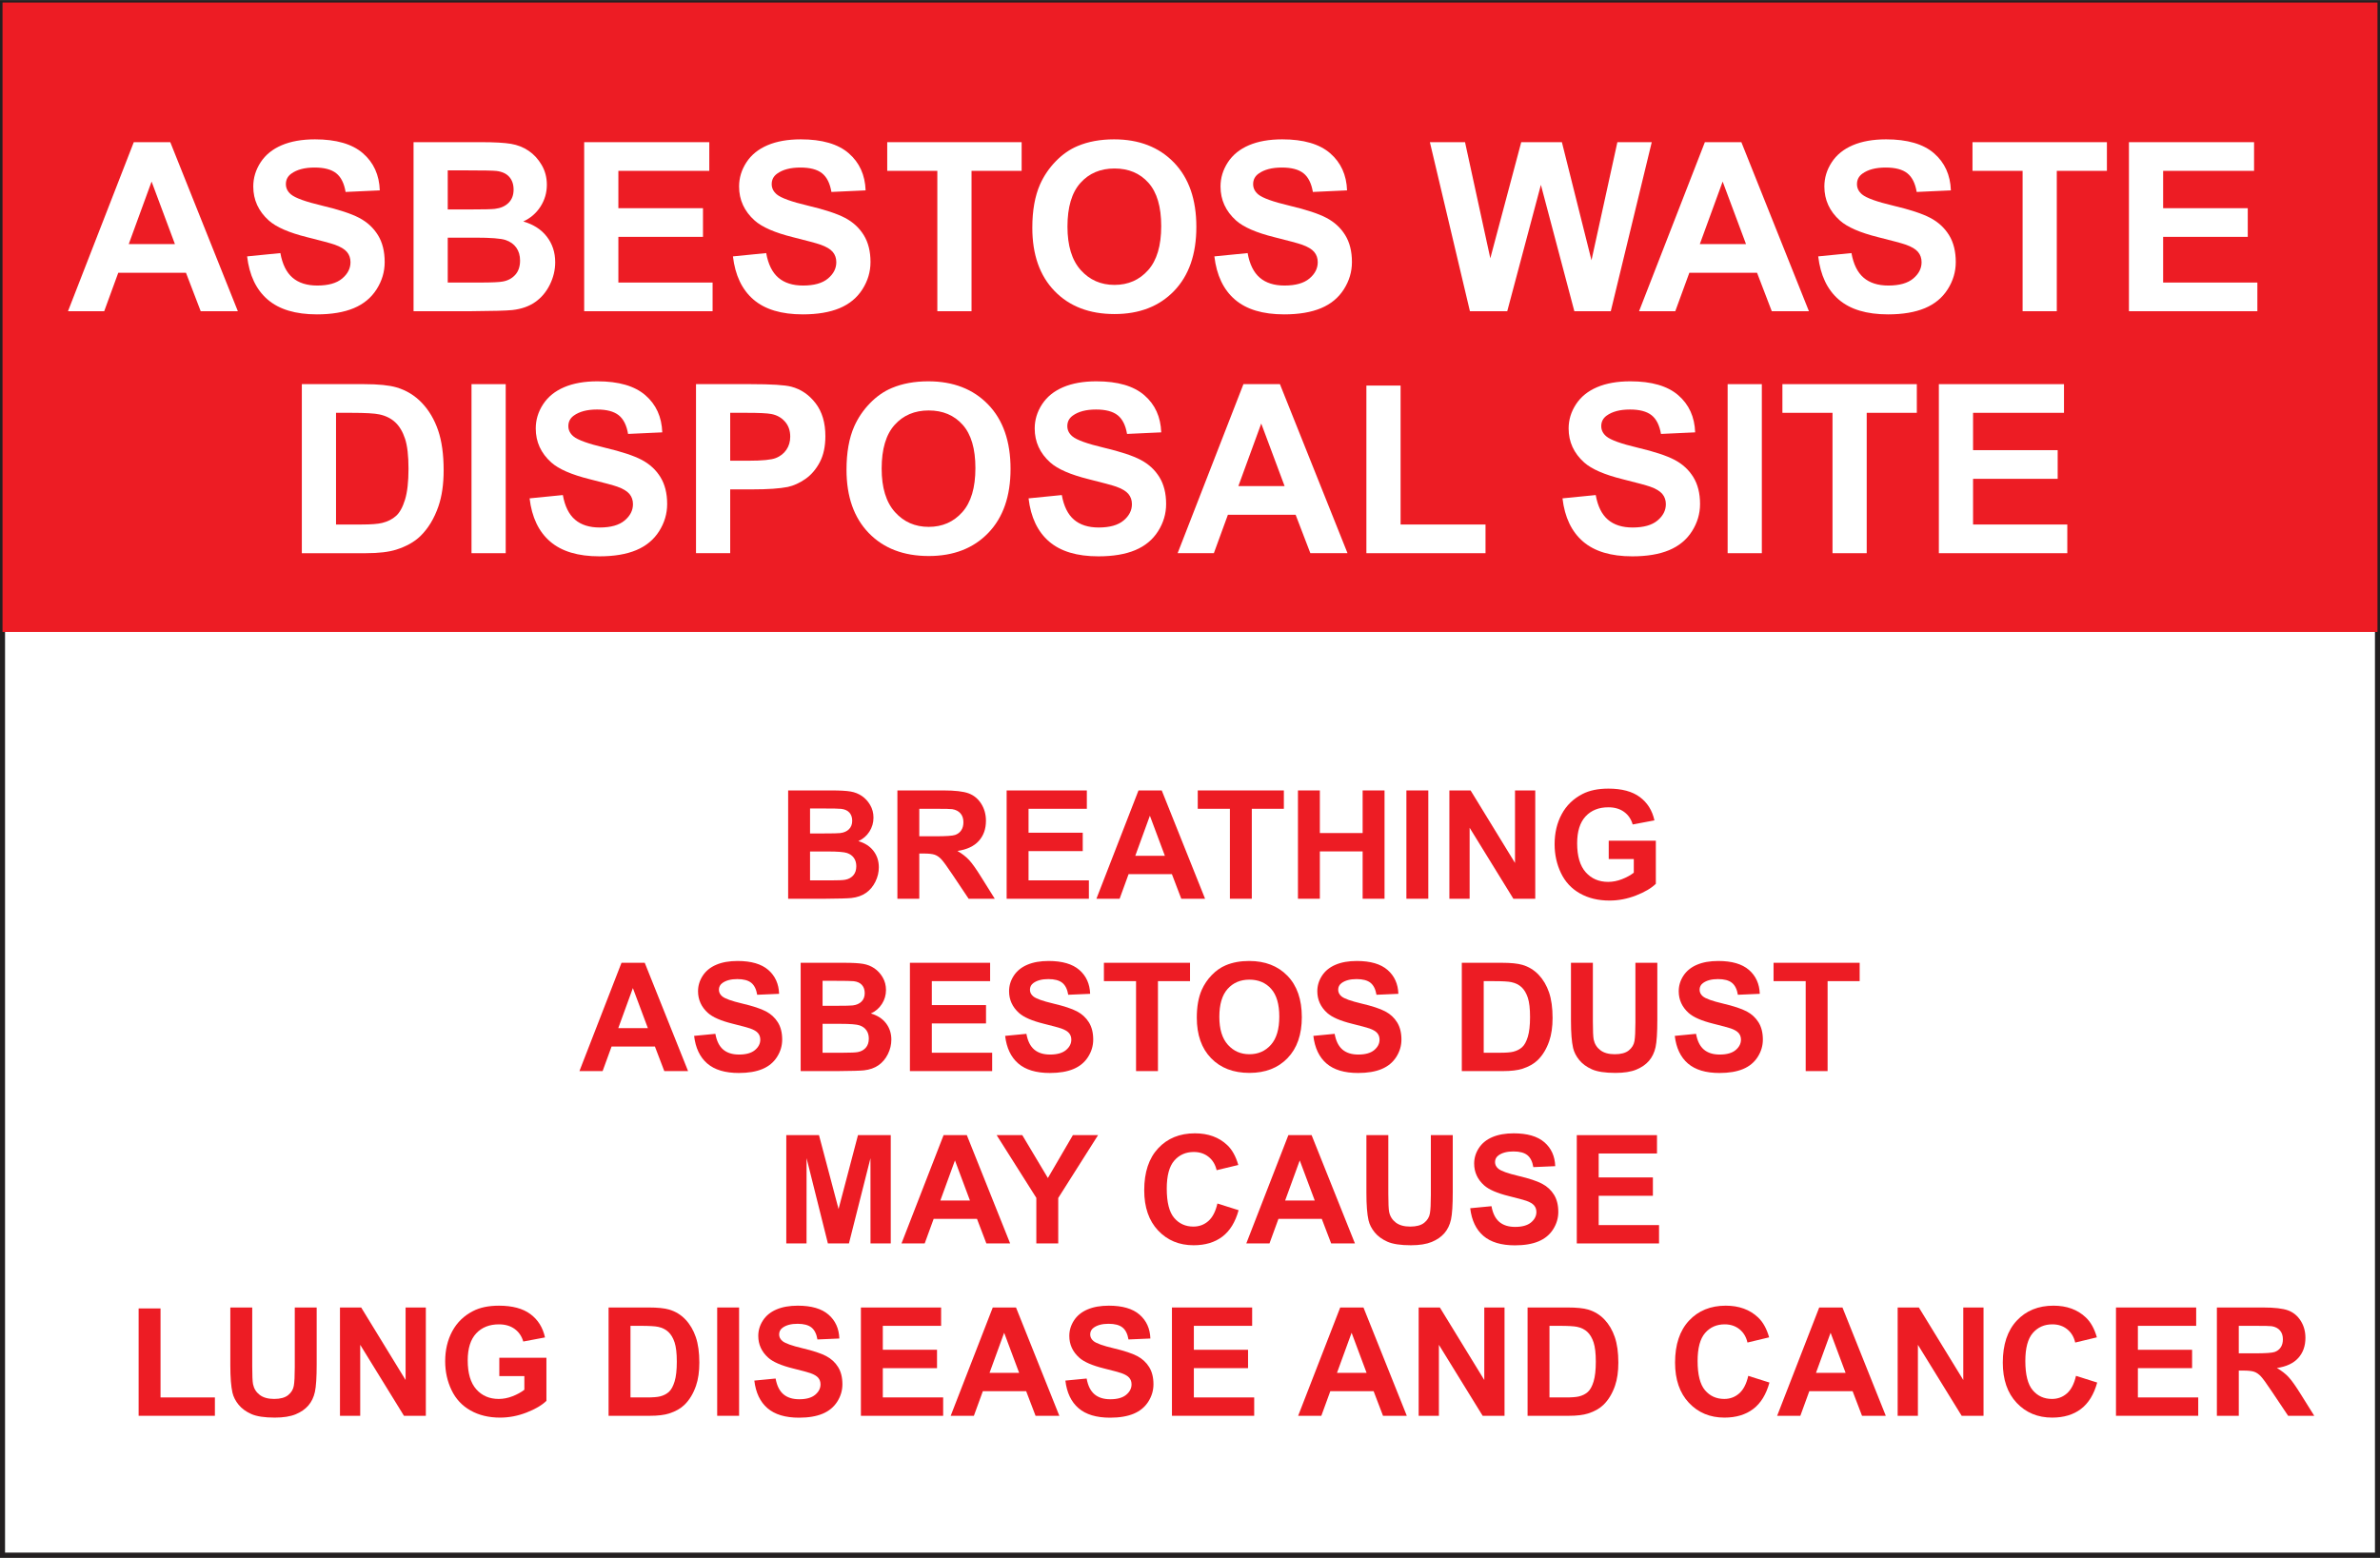 <?xml version="1.0" encoding="UTF-8" standalone="no"?>
<!-- Created with Inkscape (http://www.inkscape.org/) -->

<svg
   xmlns:dc="http://purl.org/dc/elements/1.1/"
   xmlns:cc="http://creativecommons.org/ns#"
   xmlns:rdf="http://www.w3.org/1999/02/22-rdf-syntax-ns#"
   xmlns:svg="http://www.w3.org/2000/svg"
   xmlns="http://www.w3.org/2000/svg"
   xmlns:sodipodi="http://sodipodi.sourceforge.net/DTD/sodipodi-0.dtd"
   xmlns:inkscape="http://www.inkscape.org/namespaces/inkscape"
   id="svg6169"
   version="1.1"
   inkscape:version="0.48.1 "
   width="590"
   height="386.25"
   xml:space="preserve"
   sodipodi:docname="asbestosdust.pdf"><rect width="100%" height="100%" fill="#333333" stroke="none"/><defs
     id="defs6173"><clipPath
       clipPathUnits="userSpaceOnUse"
       id="clipPath6185"><path
         d="m 0,0 1966.67,0 0,1287 L 0,1287 0,0 z"
         id="path6187" /></clipPath></defs><sodipodi:namedview
     pagecolor="#ffffff"
     bordercolor="#666666"
     borderopacity="1"
     objecttolerance="10"
     gridtolerance="10"
     guidetolerance="10"
     inkscape:pageopacity="0"
     inkscape:pageshadow="2"
     inkscape:window-width="640"
     inkscape:window-height="480"
     id="namedview6171"
     showgrid="false"
     inkscape:zoom="0.75339806"
     inkscape:cx="295"
     inkscape:cy="193.125"
     inkscape:window-x="501"
     inkscape:window-y="105"
     inkscape:window-maximized="0"
     inkscape:current-layer="g6177" /><g
     id="g6177"
     inkscape:groupmode="layer"
     inkscape:label="asbestosdust"
     transform="matrix(1.25,0,0,-1.25,0,386.25)"><g
       id="g6179"
       transform="scale(0.24,0.24)"><g
         id="g6181"><g
           id="g6183"
           clip-path="url(#clipPath6185)"><path
             d="m 2.082,2.082 1962.5,0 0,1283.34 -1962.5,0 0,-1283.34 z"
             style="fill:#ffffff;fill-opacity:1;fill-rule:evenodd;stroke:none"
             id="path6189" /><path
             d="m 2.082,2.082 1962.5,0 0,1283.34 -1962.5,0 0,-1283.34 z"
             style="fill:none;stroke:#231f20;stroke-opacity:1;stroke-width:4.167;stroke-linecap:butt;stroke-linejoin:miter;stroke-miterlimit:4;stroke-dasharray:none"
             id="path6191" /><path
             d="m 2.082,765.164 1962.5,0 0,520.254 -1962.5,0 0,-520.254 z"
             style="fill:#ed1c24;fill-opacity:1;fill-rule:evenodd;stroke:none"
             id="path6193" /><path
             d="m 144.559,1085.73 -19.301,51.7 -18.883,-51.7 38.184,0 z m 51.988,-55.46 -30.699,0 -12.176,31.77 -55.953,0 -11.609,-31.77 -29.926,0 54.363,139.71 30.16,0 55.84,-139.71"
             style="fill:#ffffff;fill-opacity:1;fill-rule:nonzero;stroke:none"
             id="path6195" /><path
             d="m 204.211,1075.58 27.473,2.73 c 1.652,-9.22 5.004,-16 10.054,-20.33 5.051,-4.33 11.864,-6.49 20.442,-6.49 9.086,0 15.929,1.92 20.539,5.78 4.605,3.85 6.906,8.35 6.906,13.51 0,3.31 -0.969,6.12 -2.906,8.44 -1.938,2.33 -5.321,4.35 -10.149,6.07 -3.304,1.14 -10.832,3.18 -22.586,6.11 -15.121,3.75 -25.73,8.37 -31.832,13.83 -8.574,7.69 -12.863,17.06 -12.863,28.11 0,7.12 2.016,13.77 6.051,19.97 4.035,6.19 9.848,10.91 17.441,14.15 7.594,3.24 16.758,4.86 27.5,4.86 17.535,0 30.735,-3.83 39.602,-11.49 8.863,-7.67 13.515,-17.9 13.961,-30.69 l -28.254,-1.3 c -1.207,7.17 -3.797,12.32 -7.766,15.46 -3.969,3.15 -9.922,4.72 -17.859,4.72 -8.195,0 -14.613,-1.69 -19.246,-5.05 -2.989,-2.16 -4.477,-5.05 -4.477,-8.67 0,-3.3 1.395,-6.13 4.196,-8.48 3.562,-2.99 12.207,-6.1 25.941,-9.35 13.73,-3.25 23.891,-6.61 30.473,-10.07 6.578,-3.47 11.73,-8.21 15.449,-14.22 3.719,-6.02 5.582,-13.45 5.582,-22.29 0,-8.01 -2.227,-15.52 -6.676,-22.52 -4.453,-6.99 -10.746,-12.2 -18.883,-15.6 -8.136,-3.4 -18.277,-5.11 -30.422,-5.11 -17.675,0 -31.246,4.08 -40.718,12.25 -9.473,8.16 -15.133,20.05 -16.973,35.67"
             style="fill:#ffffff;fill-opacity:1;fill-rule:nonzero;stroke:none"
             id="path6197" /><path
             d="m 369.98,1091.07 0,-37.11 26.157,0 c 10.183,0 16.644,0.29 19.383,0.86 4.195,0.75 7.621,2.6 10.265,5.54 2.637,2.93 3.961,6.86 3.961,11.78 0,4.16 -1.019,7.7 -3.058,10.6 -2.036,2.91 -4.981,5.02 -8.829,6.35 -3.851,1.32 -12.207,1.98 -25.062,1.98 l -22.817,0 z m 0,55.6 0,-32.29 18.458,0 c 10.972,0 17.792,0.16 20.46,0.48 4.817,0.57 8.61,2.24 11.368,5 2.757,2.76 4.136,6.4 4.136,10.91 0,4.31 -1.187,7.82 -3.566,10.52 -2.379,2.7 -5.914,4.34 -10.609,4.91 -2.789,0.32 -10.817,0.47 -24.071,0.47 l -16.176,0 z m -28.257,23.31 55.843,0 c 11.051,0 19.293,-0.46 24.727,-1.38 5.434,-0.93 10.289,-2.85 14.578,-5.78 4.289,-2.92 7.863,-6.82 10.719,-11.68 2.859,-4.87 4.289,-10.32 4.289,-16.36 0,-6.55 -1.75,-12.56 -5.25,-18.03 -3.5,-5.46 -8.246,-9.57 -14.238,-12.3 8.484,-2.48 15,-6.7 19.554,-12.67 4.559,-5.97 6.832,-12.98 6.832,-21.04 0,-6.35 -1.476,-12.53 -4.429,-18.53 -2.957,-6 -6.989,-10.79 -12.106,-14.37 -5.117,-3.59 -11.426,-5.79 -18.922,-6.62 -4.703,-0.51 -16.047,-0.83 -34.031,-0.95 l -47.566,0 0,139.71"
             style="fill:#ffffff;fill-opacity:1;fill-rule:nonzero;stroke:none"
             id="path6199" /><path
             d="m 482.723,1030.27 0,139.71 103.386,0 0,-23.7 -75.132,0 0,-30.86 69.921,0 0,-23.69 -69.921,0 0,-37.77 77.863,0 0,-23.69 -106.117,0"
             style="fill:#ffffff;fill-opacity:1;fill-rule:nonzero;stroke:none"
             id="path6201" /><path
             d="m 605.648,1075.58 27.477,2.73 c 1.652,-9.22 5.004,-16 10.055,-20.33 5.05,-4.33 11.863,-6.49 20.441,-6.49 9.086,0 15.934,1.92 20.539,5.78 4.606,3.85 6.906,8.35 6.906,13.51 0,3.31 -0.964,6.12 -2.902,8.44 -1.937,2.33 -5.324,4.35 -10.152,6.07 -3.305,1.14 -10.832,3.18 -22.586,6.11 -15.121,3.75 -25.731,8.37 -31.828,13.83 -8.582,7.69 -12.868,17.06 -12.868,28.11 0,7.12 2.016,13.77 6.055,19.97 4.031,6.19 9.848,10.91 17.442,14.15 7.589,3.24 16.757,4.86 27.496,4.86 17.535,0 30.734,-3.83 39.601,-11.49 8.864,-7.67 13.516,-17.9 13.965,-30.69 l -28.254,-1.3 c -1.211,7.17 -3.797,12.32 -7.769,15.46 -3.969,3.15 -9.918,4.72 -17.864,4.72 -8.191,0 -14.605,-1.69 -19.238,-5.05 -2.988,-2.16 -4.48,-5.05 -4.48,-8.67 0,-3.3 1.394,-6.13 4.195,-8.48 3.562,-2.99 12.207,-6.1 25.941,-9.35 13.735,-3.25 23.891,-6.61 30.473,-10.07 6.578,-3.47 11.73,-8.21 15.449,-14.22 3.719,-6.02 5.582,-13.45 5.582,-22.29 0,-8.01 -2.222,-15.52 -6.676,-22.52 -4.453,-6.99 -10.746,-12.2 -18.882,-15.6 -8.137,-3.4 -18.278,-5.11 -30.418,-5.11 -17.676,0 -31.246,4.08 -40.723,12.25 -9.473,8.16 -15.129,20.05 -16.977,35.67"
             style="fill:#ffffff;fill-opacity:1;fill-rule:nonzero;stroke:none"
             id="path6203" /><path
             d="m 774.547,1030.27 0,116.01 -41.406,0 0,23.7 111.066,0 0,-23.7 -41.406,0 0,-116.01 -28.254,0"
             style="fill:#ffffff;fill-opacity:1;fill-rule:nonzero;stroke:none"
             id="path6205" /><path
             d="m 882.074,1100.22 c 0,-15.82 3.664,-27.8 10.989,-35.97 7.324,-8.16 16.621,-12.24 27.89,-12.24 11.274,0 20.527,4.05 27.75,12.15 7.231,8.09 10.848,20.24 10.848,36.44 0,16.01 -3.524,27.95 -10.559,35.82 -7.039,7.88 -16.383,11.81 -28.039,11.81 -11.652,0 -21.043,-3.98 -28.18,-11.95 -7.132,-7.97 -10.699,-19.99 -10.699,-36.06 z m -29.035,-0.95 c 0,14.22 2.129,26.16 6.387,35.81 3.179,7.12 7.512,13.49 13.012,19.15 5.496,5.65 11.515,9.84 18.062,12.57 8.707,3.68 18.746,5.52 30.121,5.52 20.59,0 37.063,-6.38 49.426,-19.14 12.355,-12.77 18.539,-30.51 18.539,-53.25 0,-22.54 -6.133,-40.18 -18.398,-52.91 -12.262,-12.73 -28.661,-19.1 -49.184,-19.1 -20.777,0 -37.305,6.34 -49.566,19.01 -12.266,12.66 -18.399,30.11 -18.399,52.34"
             style="fill:#ffffff;fill-opacity:1;fill-rule:nonzero;stroke:none"
             id="path6207" /><path
             d="m 1003.47,1075.58 27.48,2.73 c 1.65,-9.22 5,-16 10.05,-20.33 5.05,-4.33 11.86,-6.49 20.44,-6.49 9.08,0 15.94,1.92 20.54,5.78 4.61,3.85 6.91,8.35 6.91,13.51 0,3.31 -0.97,6.12 -2.91,8.44 -1.94,2.33 -5.32,4.35 -10.15,6.07 -3.3,1.14 -10.83,3.18 -22.58,6.11 -15.12,3.75 -25.73,8.37 -31.83,13.83 -8.58,7.69 -12.87,17.06 -12.87,28.11 0,7.12 2.02,13.77 6.05,19.97 4.04,6.19 9.85,10.91 17.44,14.15 7.6,3.24 16.76,4.86 27.51,4.86 17.53,0 30.73,-3.83 39.59,-11.49 8.86,-7.67 13.52,-17.9 13.97,-30.69 l -28.25,-1.3 c -1.22,7.17 -3.81,12.32 -7.78,15.46 -3.96,3.15 -9.92,4.72 -17.85,4.72 -8.19,0 -14.61,-1.69 -19.25,-5.05 -2.99,-2.16 -4.48,-5.05 -4.48,-8.67 0,-3.3 1.4,-6.13 4.2,-8.48 3.56,-2.99 12.21,-6.1 25.94,-9.35 13.73,-3.25 23.9,-6.61 30.47,-10.07 6.58,-3.47 11.73,-8.21 15.45,-14.22 3.72,-6.02 5.58,-13.45 5.58,-22.29 0,-8.01 -2.22,-15.52 -6.68,-22.52 -4.44,-6.99 -10.74,-12.2 -18.88,-15.6 -8.13,-3.4 -18.28,-5.11 -30.42,-5.11 -17.67,0 -31.24,4.08 -40.71,12.25 -9.48,8.16 -15.14,20.05 -16.98,35.67"
             style="fill:#ffffff;fill-opacity:1;fill-rule:nonzero;stroke:none"
             id="path6209" /><path
             d="m 1214.64,1030.27 -33.08,139.71 29.04,0 20.89,-95.97 25.55,95.97 33.6,0 24.45,-97.59 21.4,97.59 28.4,0 -33.85,-139.71 -30.11,0 -27.64,104.45 -27.8,-104.45 -30.85,0"
             style="fill:#ffffff;fill-opacity:1;fill-rule:nonzero;stroke:none"
             id="path6211" /><path
             d="m 1442.79,1085.73 -19.31,51.7 -18.87,-51.7 38.18,0 z m 51.98,-55.46 -30.7,0 -12.17,31.77 -55.95,0 -11.61,-31.77 -29.93,0 54.37,139.71 30.16,0 55.83,-139.71"
             style="fill:#ffffff;fill-opacity:1;fill-rule:nonzero;stroke:none"
             id="path6213" /><path
             d="m 1502.44,1075.58 27.47,2.73 c 1.66,-9.22 5,-16 10.05,-20.33 5.06,-4.33 11.87,-6.49 20.45,-6.49 9.08,0 15.93,1.92 20.54,5.78 4.6,3.85 6.91,8.35 6.91,13.51 0,3.31 -0.98,6.12 -2.91,8.44 -1.94,2.33 -5.32,4.35 -10.15,6.07 -3.3,1.14 -10.84,3.18 -22.59,6.11 -15.12,3.75 -25.73,8.37 -31.83,13.83 -8.58,7.69 -12.86,17.06 -12.86,28.11 0,7.12 2.02,13.77 6.05,19.97 4.03,6.19 9.85,10.91 17.44,14.15 7.6,3.24 16.76,4.86 27.5,4.86 17.54,0 30.74,-3.83 39.6,-11.49 8.86,-7.67 13.52,-17.9 13.96,-30.69 l -28.25,-1.3 c -1.21,7.17 -3.8,12.32 -7.77,15.46 -3.97,3.15 -9.92,4.72 -17.86,4.72 -8.19,0 -14.61,-1.69 -19.24,-5.05 -2.99,-2.16 -4.48,-5.05 -4.48,-8.67 0,-3.3 1.4,-6.13 4.2,-8.48 3.56,-2.99 12.2,-6.1 25.94,-9.35 13.73,-3.25 23.89,-6.61 30.47,-10.07 6.58,-3.47 11.73,-8.21 15.45,-14.22 3.72,-6.02 5.58,-13.45 5.58,-22.29 0,-8.01 -2.23,-15.52 -6.68,-22.52 -4.45,-6.99 -10.74,-12.2 -18.88,-15.6 -8.14,-3.4 -18.28,-5.11 -30.42,-5.11 -17.68,0 -31.25,4.08 -40.72,12.25 -9.47,8.16 -15.13,20.05 -16.97,35.67"
             style="fill:#ffffff;fill-opacity:1;fill-rule:nonzero;stroke:none"
             id="path6215" /><path
             d="m 1671.34,1030.27 0,116.01 -41.41,0 0,23.7 111.07,0 0,-23.7 -41.41,0 0,-116.01 -28.25,0"
             style="fill:#ffffff;fill-opacity:1;fill-rule:nonzero;stroke:none"
             id="path6217" /><path
             d="m 1759.21,1030.27 0,139.71 103.39,0 0,-23.7 -75.14,0 0,-30.86 69.93,0 0,-23.69 -69.93,0 0,-37.77 77.87,0 0,-23.69 -106.12,0"
             style="fill:#ffffff;fill-opacity:1;fill-rule:nonzero;stroke:none"
             id="path6219" /><path
             d="m 277.668,946.281 0,-92.316 21.109,0 c 7.899,0 13.598,0.445 17.102,1.332 4.586,1.137 8.387,3.07 11.414,5.801 3.023,2.722 5.492,7.207 7.402,13.449 1.91,6.242 2.868,14.754 2.868,25.531 0,10.774 -0.958,19.043 -2.868,24.813 -1.91,5.765 -4.586,10.269 -8.023,13.5 -3.438,3.234 -7.801,5.422 -13.086,6.562 -3.949,0.887 -11.688,1.328 -23.215,1.328 l -12.703,0 z m -28.258,23.699 51.586,0 c 11.633,0 20.5,-0.89 26.606,-2.667 8.199,-2.415 15.222,-6.704 21.07,-12.868 5.848,-6.164 10.297,-13.707 13.351,-22.632 3.051,-8.93 4.575,-19.934 4.575,-33.024 0,-11.5 -1.43,-21.41 -4.289,-29.734 -3.496,-10.168 -8.489,-18.391 -14.969,-24.684 -4.895,-4.762 -11.508,-8.48 -19.836,-11.148 -6.231,-1.973 -14.555,-2.957 -24.981,-2.957 l -53.113,0 0,139.714"
             style="fill:#ffffff;fill-opacity:1;fill-rule:nonzero;stroke:none"
             id="path6221" /><path
             d="m 389.625,830.266 28.258,0 0,139.715 -28.258,0 0,-139.715 z"
             style="fill:#ffffff;fill-opacity:1;fill-rule:nonzero;stroke:none"
             id="path6223" /><path
             d="m 437.621,875.578 27.477,2.735 c 1.648,-9.227 5,-16.004 10.05,-20.329 5.051,-4.332 11.864,-6.492 20.438,-6.492 9.09,0 15.934,1.926 20.543,5.774 4.605,3.851 6.91,8.355 6.91,13.507 0,3.313 -0.973,6.129 -2.91,8.45 -1.938,2.324 -5.32,4.343 -10.145,6.062 -3.304,1.149 -10.839,3.184 -22.589,6.113 -15.122,3.754 -25.731,8.368 -31.832,13.832 -8.575,7.688 -12.864,17.059 -12.864,28.114 0,7.117 2.012,13.769 6.051,19.965 4.035,6.195 9.852,10.914 17.441,14.156 7.594,3.238 16.758,4.859 27.5,4.859 17.539,0 30.739,-3.832 39.602,-11.496 8.859,-7.668 13.516,-17.894 13.961,-30.691 L 519,928.836 c -1.207,7.172 -3.797,12.328 -7.766,15.469 -3.968,3.14 -9.921,4.711 -17.859,4.711 -8.195,0 -14.613,-1.684 -19.246,-5.047 -2.988,-2.16 -4.481,-5.051 -4.481,-8.672 0,-3.301 1.403,-6.129 4.204,-8.477 3.558,-2.988 12.203,-6.101 25.937,-9.351 13.731,-3.246 23.891,-6.606 30.473,-10.071 6.578,-3.468 11.73,-8.207 15.449,-14.218 3.719,-6.016 5.582,-13.446 5.582,-22.285 0,-8.016 -2.227,-15.524 -6.676,-22.524 -4.449,-6.996 -10.746,-12.199 -18.883,-15.605 -8.136,-3.399 -18.277,-5.102 -30.421,-5.102 -17.676,0 -31.247,4.078 -40.715,12.238 -9.477,8.164 -15.137,20.055 -16.977,35.676"
             style="fill:#ffffff;fill-opacity:1;fill-rule:nonzero;stroke:none"
             id="path6225" /><path
             d="m 603.387,946.281 0,-39.582 15.398,0 c 11.086,0 18.5,0.731 22.238,2.188 3.739,1.457 6.668,3.742 8.793,6.851 2.122,3.11 3.184,6.727 3.184,10.848 0,5.074 -1.492,9.262 -4.473,12.559 -2.972,3.3 -6.742,5.359 -11.3,6.187 -3.364,0.633 -10.11,0.949 -20.247,0.949 l -13.593,0 z m -28.254,-116.015 0,139.714 45.219,0 c 17.136,0 28.3,-0.699 33.507,-2.093 7.996,-2.098 14.692,-6.653 20.086,-13.672 5.391,-7.02 8.09,-16.086 8.09,-27.199 0,-8.575 -1.555,-15.782 -4.66,-21.625 -3.109,-5.844 -7.055,-10.434 -11.836,-13.77 -4.789,-3.332 -9.656,-5.543 -14.601,-6.621 -6.723,-1.332 -16.45,-2 -29.196,-2 l -18.355,0 0,-52.734 -28.254,0"
             style="fill:#ffffff;fill-opacity:1;fill-rule:nonzero;stroke:none"
             id="path6227" /><path
             d="m 728.539,900.219 c 0,-15.817 3.66,-27.801 10.981,-35.965 7.328,-8.164 16.625,-12.242 27.898,-12.242 11.27,0 20.52,4.051 27.75,12.148 7.227,8.094 10.84,20.242 10.84,36.442 0,16.003 -3.516,27.945 -10.555,35.82 -7.035,7.875 -16.383,11.812 -28.035,11.812 -11.656,0 -21.051,-3.984 -28.18,-11.957 -7.133,-7.968 -10.699,-19.988 -10.699,-36.058 z M 699.5,899.266 c 0,14.226 2.129,26.164 6.387,35.816 3.176,7.113 7.511,13.492 13.008,19.145 5.496,5.652 11.519,9.843 18.066,12.574 8.707,3.683 18.746,5.523 30.121,5.523 20.59,0 37.063,-6.383 49.422,-19.144 12.363,-12.766 18.543,-30.512 18.543,-53.246 0,-22.543 -6.133,-40.18 -18.399,-52.914 -12.265,-12.731 -28.66,-19.094 -49.187,-19.094 -20.777,0 -37.301,6.332 -49.566,19 -12.262,12.664 -18.395,30.113 -18.395,52.34"
             style="fill:#ffffff;fill-opacity:1;fill-rule:nonzero;stroke:none"
             id="path6229" /><path
             d="m 849.93,875.578 27.472,2.735 c 1.657,-9.227 5.008,-16.004 10.055,-20.329 5.051,-4.332 11.863,-6.492 20.441,-6.492 9.09,0 15.934,1.926 20.54,5.774 4.609,3.851 6.91,8.355 6.91,13.507 0,3.313 -0.973,6.129 -2.907,8.45 -1.937,2.324 -5.32,4.343 -10.148,6.062 -3.305,1.149 -10.836,3.184 -22.59,6.113 -15.121,3.754 -25.726,8.368 -31.828,13.832 -8.578,7.688 -12.867,17.059 -12.867,28.114 0,7.117 2.015,13.769 6.055,19.965 4.035,6.195 9.851,10.914 17.441,14.156 7.594,3.238 16.758,4.859 27.496,4.859 17.539,0 30.738,-3.832 39.605,-11.496 8.86,-7.668 13.516,-17.894 13.961,-30.691 l -28.253,-1.301 c -1.208,7.172 -3.797,12.328 -7.766,15.469 -3.973,3.14 -9.922,4.711 -17.863,4.711 -8.196,0 -14.61,-1.684 -19.243,-5.047 -2.988,-2.16 -4.48,-5.051 -4.48,-8.672 0,-3.301 1.398,-6.129 4.199,-8.477 3.563,-2.988 12.207,-6.101 25.942,-9.351 13.73,-3.246 23.89,-6.606 30.468,-10.071 6.578,-3.468 11.735,-8.207 15.45,-14.218 3.722,-6.016 5.585,-13.446 5.585,-22.285 0,-8.016 -2.23,-15.524 -6.675,-22.524 -4.453,-6.996 -10.746,-12.199 -18.883,-15.605 -8.137,-3.399 -18.281,-5.102 -30.422,-5.102 -17.676,0 -31.246,4.078 -40.723,12.238 -9.468,8.164 -15.129,20.055 -16.972,35.676"
             style="fill:#ffffff;fill-opacity:1;fill-rule:nonzero;stroke:none"
             id="path6231" /><path
             d="m 1061.5,885.734 -19.3,51.696 -18.89,-51.696 38.19,0 z m 51.99,-55.468 -30.7,0 -12.18,31.773 -55.95,0 -11.61,-31.773 -29.929,0 54.369,139.714 30.15,0 55.85,-139.714"
             style="fill:#ffffff;fill-opacity:1;fill-rule:nonzero;stroke:none"
             id="path6233" /><path
             d="m 1129.09,830.266 0,138.543 28.26,0 0,-114.844 70.18,0 0,-23.699 -98.44,0"
             style="fill:#ffffff;fill-opacity:1;fill-rule:nonzero;stroke:none"
             id="path6235" /><path
             d="m 1291.13,875.578 27.47,2.735 c 1.65,-9.227 5.01,-16.004 10.05,-20.329 5.05,-4.332 11.87,-6.492 20.45,-6.492 9.08,0 15.93,1.926 20.53,5.774 4.61,3.851 6.92,8.355 6.92,13.507 0,3.313 -0.98,6.129 -2.92,8.45 -1.93,2.324 -5.31,4.343 -10.14,6.062 -3.31,1.149 -10.84,3.184 -22.59,6.113 -15.12,3.754 -25.73,8.368 -31.83,13.832 -8.57,7.688 -12.87,17.059 -12.87,28.114 0,7.117 2.02,13.769 6.06,19.965 4.03,6.195 9.85,10.914 17.44,14.156 7.59,3.238 16.76,4.859 27.5,4.859 17.54,0 30.74,-3.832 39.6,-11.496 8.86,-7.668 13.52,-17.894 13.96,-30.691 l -28.25,-1.301 c -1.21,7.172 -3.8,12.328 -7.77,15.469 -3.97,3.14 -9.92,4.711 -17.86,4.711 -8.19,0 -14.61,-1.684 -19.25,-5.047 -2.98,-2.16 -4.47,-5.051 -4.47,-8.672 0,-3.301 1.39,-6.129 4.2,-8.477 3.55,-2.988 12.2,-6.101 25.94,-9.351 13.72,-3.246 23.89,-6.606 30.47,-10.071 6.58,-3.468 11.73,-8.207 15.44,-14.218 3.73,-6.016 5.59,-13.446 5.59,-22.285 0,-8.016 -2.23,-15.524 -6.68,-22.524 -4.45,-6.996 -10.74,-12.199 -18.88,-15.605 -8.14,-3.399 -18.28,-5.102 -30.42,-5.102 -17.68,0 -31.25,4.078 -40.72,12.238 -9.47,8.164 -15.14,20.055 -16.97,35.676"
             style="fill:#ffffff;fill-opacity:1;fill-rule:nonzero;stroke:none"
             id="path6237" /><path
             d="m 1427.6,830.266 28.254,0 0,139.715 -28.254,0 0,-139.715 z"
             style="fill:#ffffff;fill-opacity:1;fill-rule:nonzero;stroke:none"
             id="path6239" /><path
             d="m 1514.26,830.266 0,116.015 -41.4,0 0,23.699 111.07,0 0,-23.699 -41.41,0 0,-116.015 -28.26,0"
             style="fill:#ffffff;fill-opacity:1;fill-rule:nonzero;stroke:none"
             id="path6241" /><path
             d="m 1602.14,830.266 0,139.714 103.4,0 0,-23.699 -75.14,0 0,-30.859 69.92,0 0,-23.695 -69.92,0 0,-37.762 77.87,0 0,-23.699 -106.13,0"
             style="fill:#ffffff;fill-opacity:1;fill-rule:nonzero;stroke:none"
             id="path6243" /><path
             d="m 669.371,583.703 0,-23.894 16.731,0 c 6.511,0 10.64,0.183 12.39,0.55 2.688,0.493 4.875,1.68 6.563,3.567 1.687,1.89 2.531,4.414 2.531,7.586 0,2.683 -0.648,4.961 -1.949,6.828 -1.305,1.867 -3.188,3.23 -5.649,4.082 -2.465,0.851 -7.804,1.281 -16.027,1.281 l -14.59,0 z m 0,35.547 0,-20.637 11.813,0 c 7.023,0 11.39,0.098 13.093,0.305 3.086,0.367 5.512,1.43 7.278,3.195 1.765,1.766 2.648,4.086 2.648,6.973 0,2.762 -0.762,5 -2.281,6.727 -1.527,1.726 -3.789,2.765 -6.793,3.132 -1.789,0.203 -6.922,0.305 -15.402,0.305 l -10.356,0 z m -18.098,14.91 35.743,0 c 7.074,0 12.351,-0.293 15.824,-0.887 3.48,-0.585 6.59,-1.82 9.336,-3.687 2.746,-1.875 5.031,-4.359 6.863,-7.469 1.828,-3.113 2.746,-6.601 2.746,-10.465 0,-4.187 -1.125,-8.031 -3.371,-11.527 -2.242,-3.5 -5.289,-6.117 -9.125,-7.867 5.438,-1.586 9.613,-4.301 12.535,-8.133 2.922,-3.828 4.383,-8.332 4.383,-13.504 0,-4.074 -0.945,-8.039 -2.836,-11.887 -1.891,-3.855 -4.476,-6.929 -7.75,-9.234 -3.273,-2.305 -7.312,-3.723 -12.113,-4.25 -3.012,-0.324 -10.27,-0.527 -21.785,-0.609 l -30.45,0 0,89.519"
             style="fill:#ed1c24;fill-opacity:1;fill-rule:nonzero;stroke:none"
             id="path6245" /><path
             d="m 759.641,596.266 13.355,0 c 8.656,0 14.063,0.367 16.215,1.101 2.156,0.735 3.844,2 5.059,3.785 1.222,1.793 1.832,4.036 1.832,6.723 0,3.012 -0.801,5.441 -2.411,7.301 -1.605,1.847 -3.871,3.019 -6.796,3.508 -1.461,0.203 -5.852,0.308 -13.168,0.308 l -14.086,0 0,-22.726 z m -18.094,-51.625 0,89.519 38.019,0 c 9.563,0 16.508,-0.805 20.844,-2.414 4.332,-1.609 7.801,-4.469 10.406,-8.578 2.606,-4.113 3.907,-8.816 3.907,-14.105 0,-6.723 -1.969,-12.27 -5.91,-16.641 -3.938,-4.379 -9.825,-7.137 -17.665,-8.281 3.907,-2.278 7.122,-4.778 9.665,-7.508 2.542,-2.731 5.964,-7.57 10.273,-14.531 l 10.926,-17.461 -21.602,0 -13.039,19.484 c -4.644,6.961 -7.816,11.34 -9.531,13.152 -1.711,1.809 -3.52,3.055 -5.43,3.727 -1.918,0.676 -4.953,1.008 -9.101,1.008 l -3.668,0 0,-37.371 -18.094,0"
             style="fill:#ed1c24;fill-opacity:1;fill-rule:nonzero;stroke:none"
             id="path6247" /><path
             d="m 831.816,544.641 0,89.519 66.274,0 0,-15.168 -48.176,0 0,-19.793 44.789,0 0,-15.172 -44.789,0 0,-24.218 49.871,0 0,-15.168 -67.969,0"
             style="fill:#ed1c24;fill-opacity:1;fill-rule:nonzero;stroke:none"
             id="path6249" /><path
             d="m 962.578,580.121 -12.394,33.141 -12.075,-33.141 24.469,0 z m 33.211,-35.48 -19.656,0 -7.75,20.312 -35.805,0 -7.402,-20.312 -19.168,0 34.769,89.519 19.207,0 35.805,-89.519"
             style="fill:#ed1c24;fill-opacity:1;fill-rule:nonzero;stroke:none"
             id="path6251" /><path
             d="m 1016.3,544.641 0,74.351 -26.562,0 0,15.168 71.152,0 0,-15.168 -26.49,0 0,-74.351 -18.1,0"
             style="fill:#ed1c24;fill-opacity:1;fill-rule:nonzero;stroke:none"
             id="path6253" /><path
             d="m 1072.54,544.641 0,89.519 18.1,0 0,-35.222 35.35,0 0,35.222 18.1,0 0,-89.519 -18.1,0 0,39.125 -35.35,0 0,-39.125 -18.1,0"
             style="fill:#ed1c24;fill-opacity:1;fill-rule:nonzero;stroke:none"
             id="path6255" /><path
             d="m 1162.15,544.641 18.102,0 0,89.519 -18.102,0 0,-89.519 z"
             style="fill:#ed1c24;fill-opacity:1;fill-rule:nonzero;stroke:none"
             id="path6257" /><path
             d="m 1197.67,544.641 0,89.519 17.53,0 36.7,-59.937 0,59.937 16.73,0 0,-89.519 -18.08,0 -36.15,58.664 0,-58.664 -16.73,0"
             style="fill:#ed1c24;fill-opacity:1;fill-rule:nonzero;stroke:none"
             id="path6259" /><path
             d="m 1329.34,577.453 0,15.168 38.93,0 0,-35.633 c -3.78,-3.66 -9.25,-6.883 -16.44,-9.668 -7.18,-2.785 -14.45,-4.179 -21.81,-4.179 -9.36,0 -17.52,1.964 -24.47,5.894 -6.96,3.922 -12.18,9.539 -15.68,16.844 -3.5,7.297 -5.25,15.242 -5.25,23.824 0,9.32 1.95,17.598 5.86,24.84 3.9,7.246 9.62,12.793 17.15,16.656 5.73,2.973 12.86,4.461 21.41,4.461 11.1,0 19.77,-2.328 26.01,-6.972 6.25,-4.645 10.26,-11.067 12.06,-19.266 l -17.98,-3.387 c -1.25,4.387 -3.62,7.848 -7.09,10.383 -3.48,2.539 -7.81,3.809 -13.02,3.809 -7.88,0 -14.14,-2.5 -18.8,-7.504 -4.66,-5.008 -6.98,-12.438 -6.98,-22.285 0,-10.622 2.36,-18.586 7.08,-23.895 4.72,-5.313 10.9,-7.969 18.55,-7.969 3.78,0 7.58,0.739 11.38,2.219 3.81,1.473 7.07,3.266 9.8,5.371 l 0,11.289 -20.71,0"
             style="fill:#ed1c24;fill-opacity:1;fill-rule:nonzero;stroke:none"
             id="path6261" /><path
             d="m 535.363,437.668 -12.398,33.137 -12.074,-33.137 24.472,0 z m 33.211,-35.484 -19.652,0 -7.754,20.312 -35.805,0 -7.406,-20.312 -19.16,0 34.766,89.519 19.203,0 35.808,-89.519"
             style="fill:#ed1c24;fill-opacity:1;fill-rule:nonzero;stroke:none"
             id="path6263" /><path
             d="m 573.559,431.289 17.578,1.691 c 1.054,-5.894 3.203,-10.218 6.437,-12.98 3.235,-2.762 7.602,-4.141 13.094,-4.141 5.82,0 10.203,1.227 13.152,3.684 2.95,2.461 4.426,5.336 4.426,8.629 0,2.117 -0.621,3.91 -1.863,5.394 -1.242,1.485 -3.406,2.774 -6.496,3.868 -2.117,0.734 -6.938,2.039 -14.461,3.906 -9.68,2.402 -16.473,5.355 -20.375,8.855 -5.492,4.926 -8.238,10.938 -8.238,18.02 0,4.562 1.292,8.828 3.878,12.797 2.582,3.972 6.309,6.996 11.176,9.07 4.863,2.082 10.738,3.117 17.617,3.117 11.239,0 19.696,-2.465 25.375,-7.394 5.68,-4.934 8.661,-11.516 8.946,-19.75 l -18.102,-0.785 c -0.769,4.609 -2.433,7.914 -4.973,9.933 -2.546,2.012 -6.363,3.024 -11.457,3.024 -5.253,0 -9.363,-1.079 -12.335,-3.239 -1.918,-1.383 -2.872,-3.238 -2.872,-5.558 0,-2.121 0.895,-3.93 2.688,-5.438 2.281,-1.918 7.816,-3.91 16.613,-5.984 8.793,-2.074 15.297,-4.219 19.512,-6.438 4.211,-2.211 7.508,-5.246 9.891,-9.086 2.378,-3.843 3.578,-8.589 3.578,-14.238 0,-5.121 -1.426,-9.922 -4.278,-14.391 -2.847,-4.472 -6.882,-7.796 -12.09,-9.968 -5.214,-2.18 -11.707,-3.266 -19.48,-3.266 -11.316,0 -20.008,2.613 -26.074,7.832 -6.063,5.227 -9.688,12.836 -10.867,22.836"
             style="fill:#ed1c24;fill-opacity:1;fill-rule:nonzero;stroke:none"
             id="path6265" /><path
             d="m 679.715,441.246 0,-23.891 16.73,0 c 6.508,0 10.641,0.184 12.391,0.547 2.687,0.489 4.875,1.676 6.562,3.563 1.688,1.894 2.536,4.422 2.536,7.594 0,2.679 -0.649,4.953 -1.954,6.824 -1.3,1.871 -3.183,3.234 -5.648,4.082 -2.461,0.855 -7.805,1.281 -16.023,1.281 l -14.594,0 z m 0,35.551 0,-20.637 11.812,0 c 7.028,0 11.395,0.098 13.098,0.301 3.082,0.367 5.508,1.43 7.273,3.191 1.77,1.77 2.653,4.094 2.653,6.977 0,2.758 -0.762,5 -2.285,6.726 -1.524,1.727 -3.786,2.77 -6.789,3.133 -1.789,0.203 -6.922,0.309 -15.407,0.309 l -10.355,0 z m -18.094,14.906 35.742,0 c 7.071,0 12.348,-0.293 15.825,-0.883 3.48,-0.59 6.585,-1.824 9.332,-3.691 2.742,-1.871 5.035,-4.363 6.863,-7.469 1.828,-3.113 2.742,-6.601 2.742,-10.465 0,-4.183 -1.121,-8.027 -3.367,-11.523 -2.242,-3.5 -5.285,-6.121 -9.129,-7.871 5.441,-1.59 9.621,-4.297 12.543,-8.129 2.918,-3.832 4.383,-8.336 4.383,-13.504 0,-4.082 -0.946,-8.043 -2.84,-11.895 -1.891,-3.851 -4.473,-6.925 -7.75,-9.23 -3.274,-2.301 -7.313,-3.719 -12.11,-4.246 -3.015,-0.324 -10.273,-0.531 -21.789,-0.613 l -30.445,0 0,89.519"
             style="fill:#ed1c24;fill-opacity:1;fill-rule:nonzero;stroke:none"
             id="path6267" /><path
             d="m 751.891,402.184 0,89.519 66.277,0 0,-15.168 -48.18,0 0,-19.793 44.789,0 0,-15.168 -44.789,0 0,-24.219 49.871,0 0,-15.171 -67.968,0"
             style="fill:#ed1c24;fill-opacity:1;fill-rule:nonzero;stroke:none"
             id="path6269" /><path
             d="m 830.574,431.289 17.578,1.691 c 1.059,-5.894 3.207,-10.218 6.446,-12.98 3.23,-2.762 7.593,-4.141 13.09,-4.141 5.816,0 10.199,1.227 13.148,3.684 2.953,2.461 4.426,5.336 4.426,8.629 0,2.117 -0.621,3.91 -1.86,5.394 -1.238,1.485 -3.406,2.774 -6.492,3.868 -2.117,0.734 -6.945,2.039 -14.465,3.906 -9.679,2.402 -16.468,5.355 -20.379,8.855 -5.488,4.926 -8.234,10.938 -8.234,18.02 0,4.562 1.293,8.828 3.875,12.797 2.586,3.972 6.313,6.996 11.176,9.07 4.867,2.082 10.742,3.117 17.621,3.117 11.238,0 19.695,-2.465 25.371,-7.394 5.684,-4.934 8.664,-11.516 8.949,-19.75 l -18.097,-0.785 c -0.778,4.609 -2.434,7.914 -4.981,9.933 -2.547,2.012 -6.363,3.024 -11.449,3.024 -5.254,0 -9.367,-1.079 -12.344,-3.239 -1.91,-1.383 -2.871,-3.238 -2.871,-5.558 0,-2.121 0.898,-3.93 2.688,-5.438 2.285,-1.918 7.816,-3.91 16.613,-5.984 8.793,-2.074 15.301,-4.219 19.512,-6.438 4.214,-2.211 7.515,-5.246 9.898,-9.086 2.379,-3.843 3.57,-8.589 3.57,-14.238 0,-5.121 -1.425,-9.922 -4.277,-14.391 -2.848,-4.472 -6.879,-7.796 -12.09,-9.968 -5.207,-2.18 -11.699,-3.266 -19.476,-3.266 -11.317,0 -20.008,2.613 -26.075,7.832 -6.066,5.227 -9.687,12.836 -10.871,22.836"
             style="fill:#ed1c24;fill-opacity:1;fill-rule:nonzero;stroke:none"
             id="path6271" /><path
             d="m 938.754,402.184 0,74.351 -26.563,0 0,15.168 71.161,0 0,-15.168 -26.497,0 0,-74.351 -18.101,0"
             style="fill:#ed1c24;fill-opacity:1;fill-rule:nonzero;stroke:none"
             id="path6273" /><path
             d="m 1007.58,447.004 c 0,-10.129 2.34,-17.813 7.03,-23.043 4.68,-5.227 10.62,-7.844 17.83,-7.844 7.21,0 13.13,2.594 17.75,7.781 4.62,5.188 6.93,12.977 6.93,23.352 0,10.254 -2.25,17.91 -6.75,22.953 -4.5,5.047 -10.48,7.567 -17.93,7.567 -7.45,0 -13.46,-2.555 -18.02,-7.661 -4.56,-5.105 -6.84,-12.808 -6.84,-23.105 z m -18.623,-0.609 c 0,9.113 1.363,16.757 4.094,22.945 2.031,4.555 4.808,8.648 8.329,12.269 3.51,3.618 7.37,6.305 11.56,8.055 5.58,2.356 12.01,3.535 19.29,3.535 13.18,0 23.73,-4.086 31.65,-12.261 7.91,-8.18 11.86,-19.555 11.86,-34.118 0,-14.441 -3.92,-25.738 -11.78,-33.894 -7.85,-8.16 -18.35,-12.238 -31.49,-12.238 -13.3,0 -23.88,4.058 -31.73,12.175 -7.857,8.117 -11.783,19.297 -11.783,33.532"
             style="fill:#ed1c24;fill-opacity:1;fill-rule:nonzero;stroke:none"
             id="path6275" /><path
             d="m 1085.27,431.289 17.59,1.691 c 1.05,-5.894 3.2,-10.218 6.43,-12.98 3.24,-2.762 7.6,-4.141 13.1,-4.141 5.81,0 10.2,1.227 13.15,3.684 2.95,2.461 4.42,5.336 4.42,8.629 0,2.117 -0.61,3.91 -1.86,5.394 -1.24,1.485 -3.4,2.774 -6.49,3.868 -2.12,0.734 -6.94,2.039 -14.47,3.906 -9.68,2.402 -16.46,5.355 -20.37,8.855 -5.49,4.926 -8.23,10.938 -8.23,18.02 0,4.562 1.28,8.828 3.87,12.797 2.58,3.972 6.31,6.996 11.18,9.07 4.86,2.082 10.73,3.117 17.61,3.117 11.24,0 19.7,-2.465 25.37,-7.394 5.69,-4.934 8.67,-11.516 8.95,-19.75 l -18.09,-0.785 c -0.78,4.609 -2.44,7.914 -4.98,9.933 -2.55,2.012 -6.37,3.024 -11.45,3.024 -5.26,0 -9.37,-1.079 -12.34,-3.239 -1.92,-1.383 -2.87,-3.238 -2.87,-5.558 0,-2.121 0.89,-3.93 2.68,-5.438 2.28,-1.918 7.82,-3.91 16.61,-5.984 8.8,-2.074 15.3,-4.219 19.52,-6.438 4.21,-2.211 7.51,-5.246 9.89,-9.086 2.38,-3.843 3.57,-8.589 3.57,-14.238 0,-5.121 -1.42,-9.922 -4.27,-14.391 -2.85,-4.472 -6.89,-7.796 -12.09,-9.968 -5.21,-2.18 -11.7,-3.266 -19.48,-3.266 -11.32,0 -20.01,2.613 -26.08,7.832 -6.06,5.227 -9.68,12.836 -10.87,22.836"
             style="fill:#ed1c24;fill-opacity:1;fill-rule:nonzero;stroke:none"
             id="path6277" /><path
             d="m 1226.04,476.535 0,-59.18 13.49,0 c 5.05,0 8.69,0.282 10.93,0.852 2.93,0.731 5.36,1.973 7.29,3.719 1.94,1.75 3.52,4.621 4.74,8.625 1.22,4 1.83,9.457 1.83,16.367 0,6.902 -0.61,12.203 -1.83,15.902 -1.22,3.7 -2.94,6.582 -5.13,8.657 -2.2,2.07 -4.99,3.472 -8.37,4.203 -2.53,0.57 -7.47,0.855 -14.83,0.855 l -8.12,0 z m -18.1,15.168 33.01,0 c 7.44,0 13.12,-0.57 17.03,-1.707 5.25,-1.547 9.74,-4.301 13.48,-8.246 3.74,-3.949 6.59,-8.785 8.55,-14.5 1.95,-5.723 2.93,-12.773 2.93,-21.16 0,-7.367 -0.92,-13.719 -2.75,-19.051 -2.24,-6.516 -5.43,-11.785 -9.58,-15.816 -3.13,-3.051 -7.36,-5.434 -12.69,-7.145 -3.99,-1.262 -9.32,-1.894 -15.99,-1.894 l -33.99,0 0,89.519"
             style="fill:#ed1c24;fill-opacity:1;fill-rule:nonzero;stroke:none"
             id="path6279" /><path
             d="m 1298.14,491.703 18.1,0 0,-48.476 c 0,-7.692 0.22,-12.68 0.67,-14.961 0.77,-3.661 2.61,-6.602 5.52,-8.821 2.9,-2.215 6.87,-3.328 11.91,-3.328 5.11,0 8.97,1.051 11.57,3.145 2.6,2.097 4.17,4.672 4.7,7.726 0.52,3.051 0.78,8.121 0.78,15.2 l 0,49.515 18.11,0 0,-47 c 0,-10.75 -0.49,-18.336 -1.46,-22.769 -0.99,-4.438 -2.79,-8.184 -5.41,-11.239 -2.63,-3.05 -6.13,-5.48 -10.53,-7.293 -4.39,-1.804 -10.14,-2.714 -17.21,-2.714 -8.55,0 -15.03,0.988 -19.44,2.96 -4.41,1.977 -7.91,4.54 -10.47,7.692 -2.56,3.156 -4.25,6.461 -5.07,9.922 -1.18,5.125 -1.77,12.691 -1.77,22.711 l 0,47.73"
             style="fill:#ed1c24;fill-opacity:1;fill-rule:nonzero;stroke:none"
             id="path6281" /><path
             d="m 1383.92,431.289 17.58,1.691 c 1.06,-5.894 3.2,-10.218 6.44,-12.98 3.23,-2.762 7.6,-4.141 13.09,-4.141 5.82,0 10.2,1.227 13.16,3.684 2.94,2.461 4.42,5.336 4.42,8.629 0,2.117 -0.62,3.91 -1.86,5.394 -1.25,1.485 -3.41,2.774 -6.5,3.868 -2.12,0.734 -6.94,2.039 -14.46,3.906 -9.68,2.402 -16.47,5.355 -20.38,8.855 -5.48,4.926 -8.23,10.938 -8.23,18.02 0,4.562 1.28,8.828 3.87,12.797 2.59,3.972 6.32,6.996 11.18,9.07 4.87,2.082 10.74,3.117 17.62,3.117 11.23,0 19.69,-2.465 25.37,-7.394 5.68,-4.934 8.66,-11.516 8.95,-19.75 l -18.1,-0.785 c -0.77,4.609 -2.43,7.914 -4.98,9.933 -2.54,2.012 -6.36,3.024 -11.45,3.024 -5.25,0 -9.37,-1.079 -12.34,-3.239 -1.92,-1.383 -2.87,-3.238 -2.87,-5.558 0,-2.121 0.89,-3.93 2.69,-5.438 2.27,-1.918 7.81,-3.91 16.61,-5.984 8.79,-2.074 15.3,-4.219 19.51,-6.438 4.21,-2.211 7.51,-5.246 9.89,-9.086 2.39,-3.843 3.58,-8.589 3.58,-14.238 0,-5.121 -1.42,-9.922 -4.28,-14.391 -2.85,-4.472 -6.88,-7.796 -12.09,-9.968 -5.21,-2.18 -11.7,-3.266 -19.48,-3.266 -11.31,0 -20,2.613 -26.07,7.832 -6.06,5.227 -9.69,12.836 -10.87,22.836"
             style="fill:#ed1c24;fill-opacity:1;fill-rule:nonzero;stroke:none"
             id="path6283" /><path
             d="m 1492.1,402.184 0,74.351 -26.56,0 0,15.168 71.16,0 0,-15.168 -26.5,0 0,-74.351 -18.1,0"
             style="fill:#ed1c24;fill-opacity:1;fill-rule:nonzero;stroke:none"
             id="path6285" /><path
             d="m 649.734,259.727 0,89.519 27.02,0 16.176,-61.058 16.047,61.058 27.082,0 0,-89.519 -16.731,0 -0.031,70.468 -17.789,-70.468 -17.391,0 -17.621,70.468 -0.035,-70.468 -16.727,0"
             style="fill:#ed1c24;fill-opacity:1;fill-rule:nonzero;stroke:none"
             id="path6287" /><path
             d="m 801.504,295.207 -12.391,33.145 -12.078,-33.145 24.469,0 z m 33.211,-35.48 -19.652,0 -7.75,20.312 -35.805,0 -7.403,-20.312 -19.167,0 34.769,89.519 19.207,0 35.801,-89.519"
             style="fill:#ed1c24;fill-opacity:1;fill-rule:nonzero;stroke:none"
             id="path6289" /><path
             d="m 856.352,259.727 0,37.675 -32.782,51.844 21.18,0 21.152,-35.437 20.649,35.437 20.812,0 -32.914,-51.961 0,-37.558 -18.097,0"
             style="fill:#ed1c24;fill-opacity:1;fill-rule:nonzero;stroke:none"
             id="path6291" /><path
             d="m 1005.99,292.734 17.51,-5.535 c -2.69,-9.797 -7.16,-17.07 -13.41,-21.832 -6.25,-4.754 -14.176,-7.137 -23.785,-7.137 -11.891,0 -21.664,4.063 -29.317,12.172 -7.66,8.121 -11.484,19.215 -11.484,33.293 0,14.887 3.848,26.45 11.539,34.692 7.695,8.238 17.812,12.359 30.352,12.359 10.953,0 19.845,-3.238 26.685,-9.699 4.07,-3.82 7.12,-9.317 9.16,-16.477 l -17.91,-4.297 c -1.06,4.649 -3.26,8.313 -6.623,11.004 -3.352,2.688 -7.437,4.039 -12.234,4.039 -6.641,0 -12.024,-2.382 -16.153,-7.14 -4.132,-4.762 -6.195,-12.477 -6.195,-23.137 0,-11.309 2.035,-19.375 6.109,-24.176 4.075,-4.804 9.371,-7.203 15.891,-7.203 4.805,0 8.941,1.535 12.402,4.606 3.463,3.058 5.953,7.882 7.463,14.468"
             style="fill:#ed1c24;fill-opacity:1;fill-rule:nonzero;stroke:none"
             id="path6293" /><path
             d="m 1086.42,295.207 -12.4,33.145 -12.07,-33.145 24.47,0 z m 33.21,-35.48 -19.65,0 -7.75,20.312 -35.81,0 -7.41,-20.312 -19.16,0 34.77,89.519 19.2,0 35.81,-89.519"
             style="fill:#ed1c24;fill-opacity:1;fill-rule:nonzero;stroke:none"
             id="path6295" /><path
             d="m 1129.11,349.246 18.1,0 0,-48.476 c 0,-7.696 0.22,-12.684 0.67,-14.961 0.76,-3.664 2.61,-6.602 5.51,-8.821 2.9,-2.215 6.87,-3.328 11.91,-3.328 5.12,0 8.97,1.047 11.58,3.149 2.6,2.089 4.16,4.671 4.69,7.726 0.53,3.047 0.79,8.117 0.79,15.199 l 0,49.512 18.1,0 0,-47 c 0,-10.75 -0.48,-18.332 -1.46,-22.766 -0.98,-4.437 -2.79,-8.187 -5.41,-11.242 -2.63,-3.05 -6.13,-5.476 -10.53,-7.293 -4.39,-1.804 -10.13,-2.715 -17.21,-2.715 -8.55,0 -15.02,0.993 -19.44,2.961 -4.41,1.981 -7.9,4.543 -10.47,7.692 -2.56,3.16 -4.25,6.465 -5.06,9.922 -1.19,5.125 -1.77,12.691 -1.77,22.707 l 0,47.734"
             style="fill:#ed1c24;fill-opacity:1;fill-rule:nonzero;stroke:none"
             id="path6297" /><path
             d="m 1214.88,288.828 17.58,1.692 c 1.06,-5.891 3.21,-10.211 6.44,-12.977 3.24,-2.758 7.6,-4.145 13.09,-4.145 5.82,0 10.21,1.231 13.15,3.684 2.96,2.469 4.43,5.344 4.43,8.629 0,2.117 -0.62,3.914 -1.86,5.398 -1.24,1.489 -3.41,2.774 -6.5,3.871 -2.11,0.731 -6.93,2.036 -14.46,3.907 -9.68,2.402 -16.47,5.355 -20.37,8.851 -5.49,4.93 -8.24,10.938 -8.24,18.024 0,4.558 1.29,8.824 3.88,12.797 2.58,3.968 6.3,6.996 11.17,9.07 4.87,2.078 10.74,3.117 17.62,3.117 11.24,0 19.69,-2.469 25.38,-7.398 5.68,-4.93 8.66,-11.516 8.94,-19.75 l -18.1,-0.782 c -0.77,4.606 -2.43,7.914 -4.98,9.93 -2.54,2.016 -6.35,3.024 -11.45,3.024 -5.25,0 -9.37,-1.079 -12.34,-3.235 -1.91,-1.387 -2.87,-3.242 -2.87,-5.558 0,-2.122 0.9,-3.934 2.69,-5.438 2.28,-1.918 7.81,-3.914 16.61,-5.988 8.79,-2.074 15.3,-4.219 19.51,-6.438 4.22,-2.215 7.51,-5.242 9.9,-9.086 2.38,-3.843 3.57,-8.586 3.57,-14.234 0,-5.125 -1.42,-9.922 -4.28,-14.398 -2.84,-4.465 -6.87,-7.793 -12.09,-9.965 -5.2,-2.176 -11.7,-3.266 -19.47,-3.266 -11.32,0 -20.01,2.609 -26.08,7.836 -6.06,5.227 -9.69,12.832 -10.87,22.828"
             style="fill:#ed1c24;fill-opacity:1;fill-rule:nonzero;stroke:none"
             id="path6299" /><path
             d="m 1302.95,259.727 0,89.519 66.27,0 0,-15.168 -48.18,0 0,-19.789 44.79,0 0,-15.172 -44.79,0 0,-24.222 49.87,0 0,-15.168 -67.96,0"
             style="fill:#ed1c24;fill-opacity:1;fill-rule:nonzero;stroke:none"
             id="path6301" /><path
             d="m 114.555,117.27 0,88.738 18.097,0 0,-73.567 44.922,0 0,-15.171 -63.019,0"
             style="fill:#ed1c24;fill-opacity:1;fill-rule:nonzero;stroke:none"
             id="path6303" /><path
             d="m 190.324,206.789 18.098,0 0,-48.476 c 0,-7.692 0.226,-12.68 0.672,-14.958 0.769,-3.664 2.609,-6.601 5.515,-8.82 2.903,-2.219 6.871,-3.332 11.911,-3.332 5.117,0 8.976,1.051 11.574,3.152 2.601,2.09 4.164,4.668 4.691,7.719 0.531,3.055 0.793,8.121 0.793,15.207 l 0,49.508 18.102,0 0,-46.996 c 0,-10.75 -0.489,-18.336 -1.465,-22.773 -0.977,-4.434 -2.781,-8.188 -5.406,-11.235 -2.625,-3.051 -6.133,-5.476 -10.528,-7.293 -4.394,-1.808 -10.133,-2.719 -17.211,-2.719 -8.547,0 -15.027,0.993 -19.441,2.965 -4.414,1.973 -7.906,4.535 -10.469,7.688 -2.562,3.156 -4.254,6.461 -5.066,9.922 -1.18,5.129 -1.77,12.695 -1.77,22.711 l 0,47.73"
             style="fill:#ed1c24;fill-opacity:1;fill-rule:nonzero;stroke:none"
             id="path6305" /><path
             d="m 280.922,117.27 0,89.519 17.527,0 36.703,-59.934 0,59.934 16.731,0 0,-89.519 -18.078,0 -36.153,58.668 0,-58.668 -16.73,0"
             style="fill:#ed1c24;fill-opacity:1;fill-rule:nonzero;stroke:none"
             id="path6307" /><path
             d="m 412.598,150.082 0,15.172 38.929,0 0,-35.637 c -3.781,-3.656 -9.261,-6.875 -16.445,-9.66 -7.18,-2.789 -14.449,-4.184 -21.812,-4.184 -9.356,0 -17.516,1.961 -24.469,5.895 -6.957,3.918 -12.184,9.535 -15.684,16.844 -3.496,7.301 -5.246,15.242 -5.246,23.824 0,9.324 1.953,17.598 5.856,24.84 3.906,7.246 9.617,12.797 17.148,16.656 5.73,2.973 12.871,4.457 21.414,4.457 11.102,0 19.774,-2.32 26.02,-6.969 6.242,-4.644 10.257,-11.066 12.05,-19.269 l -17.972,-3.387 c -1.258,4.387 -3.625,7.852 -7.098,10.387 -3.476,2.535 -7.812,3.808 -13.016,3.808 -7.882,0 -14.148,-2.5 -18.804,-7.504 -4.653,-5.003 -6.977,-12.437 -6.977,-22.285 0,-10.621 2.36,-18.586 7.078,-23.898 4.719,-5.309 10.903,-7.969 18.555,-7.969 3.781,0 7.574,0.742 11.379,2.223 3.805,1.469 7.07,3.262 9.797,5.371 l 0,11.285 -20.703,0"
             style="fill:#ed1c24;fill-opacity:1;fill-rule:nonzero;stroke:none"
             id="path6309" /><path
             d="m 520.988,191.621 0,-59.18 13.492,0 c 5.047,0 8.692,0.286 10.93,0.856 2.93,0.73 5.363,1.965 7.293,3.715 1.934,1.75 3.512,4.625 4.735,8.629 1.222,3.996 1.832,9.457 1.832,16.363 0,6.906 -0.61,12.207 -1.832,15.906 -1.223,3.699 -2.93,6.582 -5.129,8.656 -2.2,2.067 -4.989,3.477 -8.364,4.2 -2.523,0.566 -7.468,0.855 -14.836,0.855 l -8.121,0 z m -18.101,15.168 33.015,0 c 7.446,0 13.121,-0.566 17.028,-1.711 5.25,-1.543 9.746,-4.293 13.488,-8.242 3.742,-3.949 6.586,-8.781 8.539,-14.504 1.957,-5.719 2.93,-12.766 2.93,-21.156 0,-7.363 -0.91,-13.723 -2.746,-19.051 -2.239,-6.512 -5.434,-11.781 -9.578,-15.812 -3.133,-3.051 -7.364,-5.438 -12.696,-7.145 -3.988,-1.266 -9.316,-1.898 -15.984,-1.898 l -33.996,0 0,89.519"
             style="fill:#ed1c24;fill-opacity:1;fill-rule:nonzero;stroke:none"
             id="path6311" /><path
             d="m 592.637,117.27 18.102,0 0,89.519 -18.102,0 0,-89.519 z"
             style="fill:#ed1c24;fill-opacity:1;fill-rule:nonzero;stroke:none"
             id="path6313" /><path
             d="m 623.332,146.371 17.578,1.695 c 1.055,-5.89 3.203,-10.214 6.442,-12.984 3.23,-2.758 7.597,-4.141 13.089,-4.141 5.817,0 10.204,1.231 13.157,3.688 2.949,2.469 4.422,5.34 4.422,8.625 0,2.117 -0.622,3.918 -1.86,5.394 -1.242,1.493 -3.41,2.778 -6.496,3.875 -2.117,0.735 -6.937,2.036 -14.465,3.907 -9.679,2.402 -16.469,5.359 -20.379,8.855 -5.488,4.922 -8.234,10.938 -8.234,18.02 0,4.562 1.293,8.828 3.879,12.8 2.586,3.969 6.308,6.993 11.176,9.067 4.863,2.082 10.738,3.117 17.617,3.117 11.238,0 19.695,-2.469 25.375,-7.402 5.68,-4.93 8.664,-11.512 8.945,-19.75 l -18.098,-0.778 c -0.773,4.602 -2.433,7.914 -4.98,9.934 -2.543,2.012 -6.359,3.02 -11.449,3.02 -5.254,0 -9.367,-1.075 -12.344,-3.239 -1.91,-1.383 -2.871,-3.242 -2.871,-5.558 0,-2.118 0.898,-3.934 2.691,-5.438 2.282,-1.91 7.813,-3.902 16.61,-5.98 8.797,-2.078 15.301,-4.223 19.511,-6.434 4.219,-2.219 7.516,-5.25 9.899,-9.094 2.379,-3.84 3.57,-8.586 3.57,-14.234 0,-5.129 -1.422,-9.918 -4.277,-14.395 -2.848,-4.464 -6.879,-7.796 -12.086,-9.968 -5.211,-2.172 -11.703,-3.266 -19.481,-3.266 -11.316,0 -20.007,2.613 -26.074,7.84 -6.066,5.223 -9.687,12.832 -10.867,22.824"
             style="fill:#ed1c24;fill-opacity:1;fill-rule:nonzero;stroke:none"
             id="path6315" /><path
             d="m 711.391,117.27 0,89.519 66.281,0 0,-15.168 -48.18,0 0,-19.793 44.793,0 0,-15.168 -44.793,0 0,-24.219 49.871,0 0,-15.171 -67.972,0"
             style="fill:#ed1c24;fill-opacity:1;fill-rule:nonzero;stroke:none"
             id="path6317" /><path
             d="m 842.152,152.754 -12.39,33.137 -12.078,-33.137 24.468,0 z m 33.215,-35.484 -19.656,0 -7.75,20.312 -35.809,0 -7.398,-20.312 -19.168,0 34.773,89.519 19.204,0 35.804,-89.519"
             style="fill:#ed1c24;fill-opacity:1;fill-rule:nonzero;stroke:none"
             id="path6319" /><path
             d="m 880.352,146.371 17.578,1.695 c 1.058,-5.89 3.203,-10.214 6.437,-12.984 3.238,-2.758 7.598,-4.141 13.09,-4.141 5.82,0 10.207,1.231 13.156,3.688 2.95,2.469 4.426,5.34 4.426,8.625 0,2.117 -0.621,3.918 -1.863,5.394 -1.238,1.493 -3.406,2.778 -6.496,3.875 -2.114,0.735 -6.938,2.036 -14.457,3.907 -9.684,2.402 -16.477,5.359 -20.383,8.855 -5.485,4.922 -8.235,10.938 -8.235,18.02 0,4.562 1.29,8.828 3.879,12.8 2.582,3.969 6.313,6.993 11.176,9.067 4.863,2.082 10.735,3.117 17.617,3.117 11.239,0 19.696,-2.469 25.371,-7.402 5.68,-4.93 8.665,-11.512 8.954,-19.75 L 932.5,180.359 c -0.773,4.602 -2.434,7.914 -4.98,9.934 -2.543,2.012 -6.36,3.02 -11.454,3.02 -5.25,0 -9.367,-1.075 -12.336,-3.239 -1.914,-1.383 -2.871,-3.242 -2.871,-5.558 0,-2.118 0.895,-3.934 2.688,-5.438 2.277,-1.91 7.816,-3.902 16.613,-5.98 8.789,-2.078 15.297,-4.223 19.512,-6.434 4.211,-2.219 7.512,-5.25 9.894,-9.094 2.379,-3.84 3.571,-8.586 3.571,-14.234 0,-5.129 -1.426,-9.918 -4.274,-14.395 -2.851,-4.464 -6.879,-7.796 -12.093,-9.968 -5.207,-2.172 -11.7,-3.266 -19.477,-3.266 -11.313,0 -20.004,2.613 -26.07,7.84 -6.071,5.223 -9.696,12.832 -10.871,22.824"
             style="fill:#ed1c24;fill-opacity:1;fill-rule:nonzero;stroke:none"
             id="path6321" /><path
             d="m 968.414,117.27 0,89.519 66.276,0 0,-15.168 -48.178,0 0,-19.793 44.788,0 0,-15.168 -44.788,0 0,-24.219 49.868,0 0,-15.171 -67.966,0"
             style="fill:#ed1c24;fill-opacity:1;fill-rule:nonzero;stroke:none"
             id="path6323" /><path
             d="m 1129.26,152.754 -12.39,33.137 -12.08,-33.137 24.47,0 z m 33.22,-35.484 -19.66,0 -7.75,20.312 -35.8,0 -7.41,-20.312 -19.16,0 34.76,89.519 19.21,0 35.81,-89.519"
             style="fill:#ed1c24;fill-opacity:1;fill-rule:nonzero;stroke:none"
             id="path6325" /><path
             d="m 1172.28,117.27 0,89.519 17.52,0 36.71,-59.934 0,59.934 16.73,0 0,-89.519 -18.08,0 -36.15,58.668 0,-58.668 -16.73,0"
             style="fill:#ed1c24;fill-opacity:1;fill-rule:nonzero;stroke:none"
             id="path6327" /><path
             d="m 1280.38,191.621 0,-59.18 13.5,0 c 5.05,0 8.69,0.286 10.93,0.856 2.93,0.73 5.36,1.965 7.3,3.715 1.93,1.75 3.51,4.625 4.73,8.629 1.21,3.996 1.83,9.457 1.83,16.363 0,6.906 -0.62,12.207 -1.83,15.906 -1.22,3.699 -2.94,6.582 -5.13,8.656 -2.2,2.067 -4.99,3.477 -8.37,4.2 -2.52,0.566 -7.47,0.855 -14.83,0.855 l -8.13,0 z m -18.09,15.168 33.01,0 c 7.45,0 13.12,-0.566 17.02,-1.711 5.25,-1.543 9.75,-4.293 13.5,-8.242 3.73,-3.949 6.58,-8.781 8.54,-14.504 1.95,-5.719 2.93,-12.766 2.93,-21.156 0,-7.363 -0.91,-13.723 -2.74,-19.051 -2.25,-6.512 -5.44,-11.781 -9.59,-15.812 -3.13,-3.051 -7.36,-5.438 -12.69,-7.145 -3.98,-1.266 -9.32,-1.898 -15.99,-1.898 l -33.99,0 0,89.519"
             style="fill:#ed1c24;fill-opacity:1;fill-rule:nonzero;stroke:none"
             id="path6329" /><path
             d="m 1444.64,150.277 17.51,-5.531 c -2.68,-9.801 -7.15,-17.074 -13.4,-21.832 -6.25,-4.754 -14.18,-7.141 -23.79,-7.141 -11.89,0 -21.66,4.059 -29.32,12.176 -7.65,8.121 -11.48,19.215 -11.48,33.293 0,14.883 3.85,26.446 11.54,34.692 7.7,8.234 17.82,12.355 30.35,12.355 10.95,0 19.84,-3.234 26.69,-9.703 4.07,-3.816 7.12,-9.313 9.15,-16.469 l -17.9,-4.301 c -1.06,4.649 -3.26,8.317 -6.62,11.004 -3.35,2.692 -7.44,4.039 -12.24,4.039 -6.63,0 -12.02,-2.379 -16.15,-7.136 -4.13,-4.766 -6.2,-12.477 -6.2,-23.141 0,-11.312 2.04,-19.375 6.11,-24.176 4.08,-4.801 9.38,-7.203 15.9,-7.203 4.8,0 8.94,1.539 12.4,4.606 3.46,3.062 5.95,7.886 7.45,14.468"
             style="fill:#ed1c24;fill-opacity:1;fill-rule:nonzero;stroke:none"
             id="path6331" /><path
             d="m 1525.08,152.754 -12.4,33.137 -12.07,-33.137 24.47,0 z m 33.21,-35.484 -19.65,0 -7.76,20.312 -35.8,0 -7.4,-20.312 -19.17,0 34.77,89.519 19.2,0 35.81,-89.519"
             style="fill:#ed1c24;fill-opacity:1;fill-rule:nonzero;stroke:none"
             id="path6333" /><path
             d="m 1568.09,117.27 0,89.519 17.53,0 36.7,-59.934 0,59.934 16.73,0 0,-89.519 -18.07,0 -36.16,58.668 0,-58.668 -16.73,0"
             style="fill:#ed1c24;fill-opacity:1;fill-rule:nonzero;stroke:none"
             id="path6335" /><path
             d="m 1715.46,150.277 17.52,-5.531 c -2.69,-9.801 -7.17,-17.074 -13.42,-21.832 -6.25,-4.754 -14.18,-7.141 -23.79,-7.141 -11.89,0 -21.66,4.059 -29.31,12.176 -7.66,8.121 -11.48,19.215 -11.48,33.293 0,14.883 3.84,26.446 11.54,34.692 7.69,8.234 17.8,12.355 30.35,12.355 10.95,0 19.84,-3.234 26.68,-9.703 4.07,-3.816 7.13,-9.313 9.16,-16.469 l -17.9,-4.301 c -1.06,4.649 -3.27,8.317 -6.63,11.004 -3.36,2.692 -7.43,4.039 -12.23,4.039 -6.65,0 -12.02,-2.379 -16.16,-7.136 -4.13,-4.766 -6.19,-12.477 -6.19,-23.141 0,-11.312 2.03,-19.375 6.11,-24.176 4.07,-4.801 9.36,-7.203 15.89,-7.203 4.8,0 8.94,1.539 12.4,4.606 3.46,3.062 5.95,7.886 7.46,14.468"
             style="fill:#ed1c24;fill-opacity:1;fill-rule:nonzero;stroke:none"
             id="path6337" /><path
             d="m 1748.5,117.27 0,89.519 66.27,0 0,-15.168 -48.17,0 0,-19.793 44.79,0 0,-15.168 -44.79,0 0,-24.219 49.87,0 0,-15.171 -67.97,0"
             style="fill:#ed1c24;fill-opacity:1;fill-rule:nonzero;stroke:none"
             id="path6339" /><path
             d="m 1849.98,168.898 13.35,0 c 8.66,0 14.06,0.368 16.22,1.098 2.15,0.734 3.84,2.004 5.06,3.793 1.21,1.789 1.82,4.027 1.82,6.715 0,3.016 -0.8,5.441 -2.41,7.301 -1.6,1.855 -3.87,3.023 -6.79,3.515 -1.47,0.2 -5.85,0.301 -13.17,0.301 l -14.08,0 0,-22.723 z m -18.1,-51.628 0,89.519 38.02,0 c 9.56,0 16.51,-0.805 20.84,-2.41 4.33,-1.609 7.8,-4.465 10.4,-8.582 2.61,-4.113 3.91,-8.817 3.91,-14.106 0,-6.711 -1.97,-12.261 -5.91,-16.64 -3.94,-4.379 -9.82,-7.137 -17.66,-8.281 3.9,-2.274 7.13,-4.774 9.66,-7.508 2.55,-2.727 5.97,-7.571 10.28,-14.528 l 10.92,-17.464 -21.6,0 -13.04,19.484 c -4.64,6.969 -7.81,11.344 -9.52,13.16 -1.72,1.809 -3.53,3.047 -5.44,3.727 -1.92,0.668 -4.94,1 -9.1,1 l -3.66,0 0,-37.371 -18.1,0"
             style="fill:#ed1c24;fill-opacity:1;fill-rule:nonzero;stroke:none"
             id="path6341" /></g></g></g></g></svg>